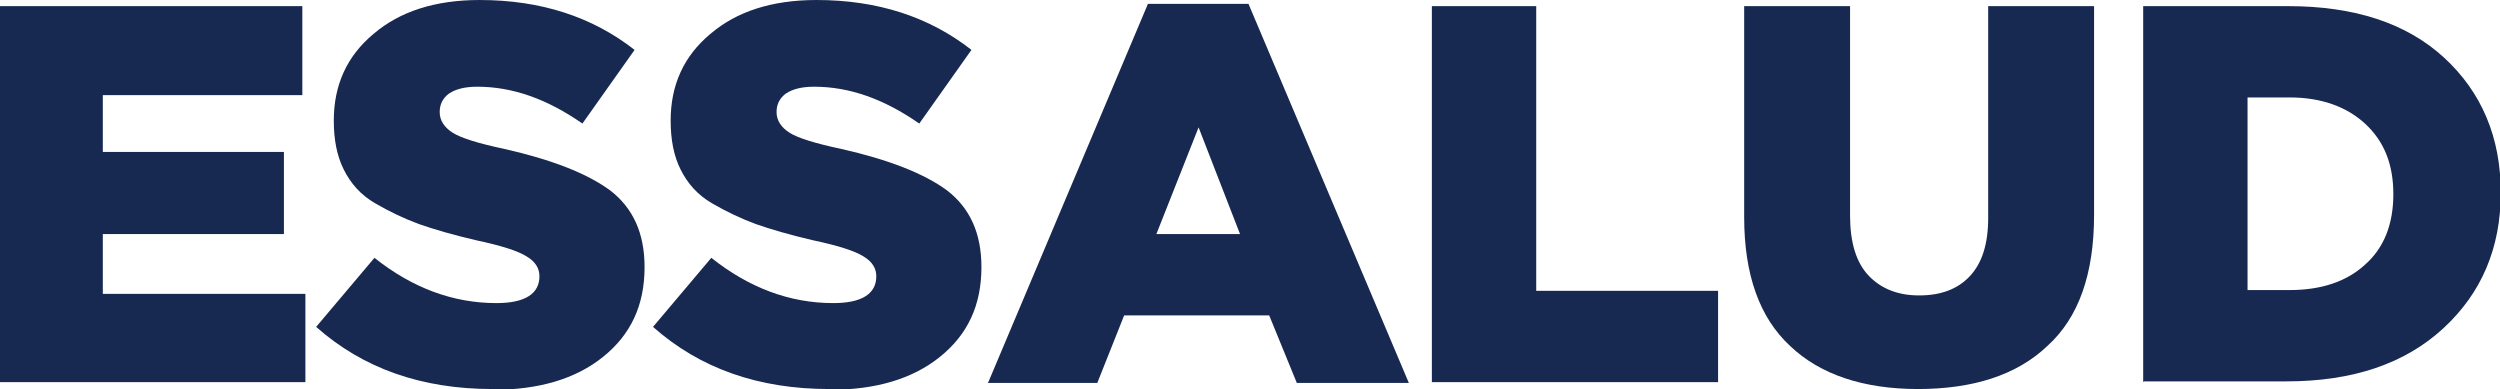 <svg xmlns="http://www.w3.org/2000/svg" id="Capa_2" data-name="Capa 2" viewBox="0 0 32.58 5.07"><g id="Capa_1-2" data-name="Capa 1"><g><path d="M0,4.98V.08H3.94V1.24H1.34v.74H3.7v1.07H1.34v.78H3.98v1.15H0Z" style="fill: #182951;"></path><path d="M6.42,5.07c-.93,0-1.69-.27-2.3-.81l.76-.9c.49,.39,1.02,.59,1.59,.59,.37,0,.56-.12,.56-.35,0-.1-.05-.19-.17-.26-.11-.07-.33-.14-.66-.21-.3-.07-.54-.14-.74-.21-.19-.07-.38-.16-.57-.27s-.32-.26-.41-.44c-.09-.18-.13-.39-.13-.64,0-.46,.17-.84,.52-1.13,.34-.29,.8-.44,1.38-.44,.8,0,1.47,.22,2.02,.65l-.68,.96c-.46-.32-.91-.48-1.37-.48-.16,0-.28,.03-.37,.09-.08,.06-.12,.14-.12,.24,0,.11,.06,.2,.17,.27,.11,.07,.34,.14,.67,.21,.62,.14,1.08,.32,1.38,.54,.3,.23,.45,.56,.45,1,0,.5-.18,.88-.54,1.17s-.84,.43-1.44,.43Z" style="fill: #182951;"></path><path d="M10.81,5.07c-.93,0-1.69-.27-2.3-.81l.76-.9c.49,.39,1.02,.59,1.59,.59,.37,0,.56-.12,.56-.35,0-.1-.05-.19-.17-.26-.11-.07-.33-.14-.66-.21-.3-.07-.54-.14-.74-.21-.19-.07-.38-.16-.57-.27s-.32-.26-.41-.44c-.09-.18-.13-.39-.13-.64,0-.46,.17-.84,.52-1.13,.34-.29,.8-.44,1.38-.44,.8,0,1.47,.22,2.02,.65l-.68,.96c-.46-.32-.91-.48-1.37-.48-.16,0-.28,.03-.37,.09-.08,.06-.12,.14-.12,.24,0,.11,.06,.2,.17,.27,.11,.07,.34,.14,.67,.21,.62,.14,1.08,.32,1.38,.54,.3,.23,.45,.56,.45,1,0,.5-.18,.88-.54,1.17s-.84,.43-1.44,.43Z" style="fill: #182951;"></path><path d="M12.88,4.98L14.96,.05h1.31l2.09,4.94h-1.46l-.36-.88h-1.89l-.35,.88h-1.43Zm2.18-1.93h1.1l-.54-1.39-.55,1.39Z" style="fill: #182951;"></path><path d="M18.66,4.98V.08h1.36V3.79h2.37v1.19h-3.73Z" style="fill: #182951;"></path><path d="M25,5.07c-.72,0-1.28-.19-1.67-.56-.4-.37-.6-.93-.6-1.68V.08h1.38V2.81c0,.35,.08,.61,.24,.78,.16,.17,.38,.26,.66,.26s.5-.08,.66-.25c.16-.17,.24-.42,.24-.76V.08h1.38V2.8c0,.77-.2,1.34-.61,1.71-.4,.38-.97,.56-1.69,.56Z" style="fill: #182951;"></path><path d="M27.93,4.98V.08h1.89c.86,0,1.54,.22,2.03,.67,.49,.45,.74,1.04,.74,1.76s-.25,1.31-.75,1.77c-.5,.46-1.18,.69-2.04,.69h-1.86Zm1.36-1.2h.55c.41,0,.74-.11,.98-.33,.25-.22,.37-.53,.37-.92s-.12-.69-.37-.92c-.24-.22-.57-.34-.98-.34h-.55V3.78Z" style="fill: #182951;"></path></g></g></svg>